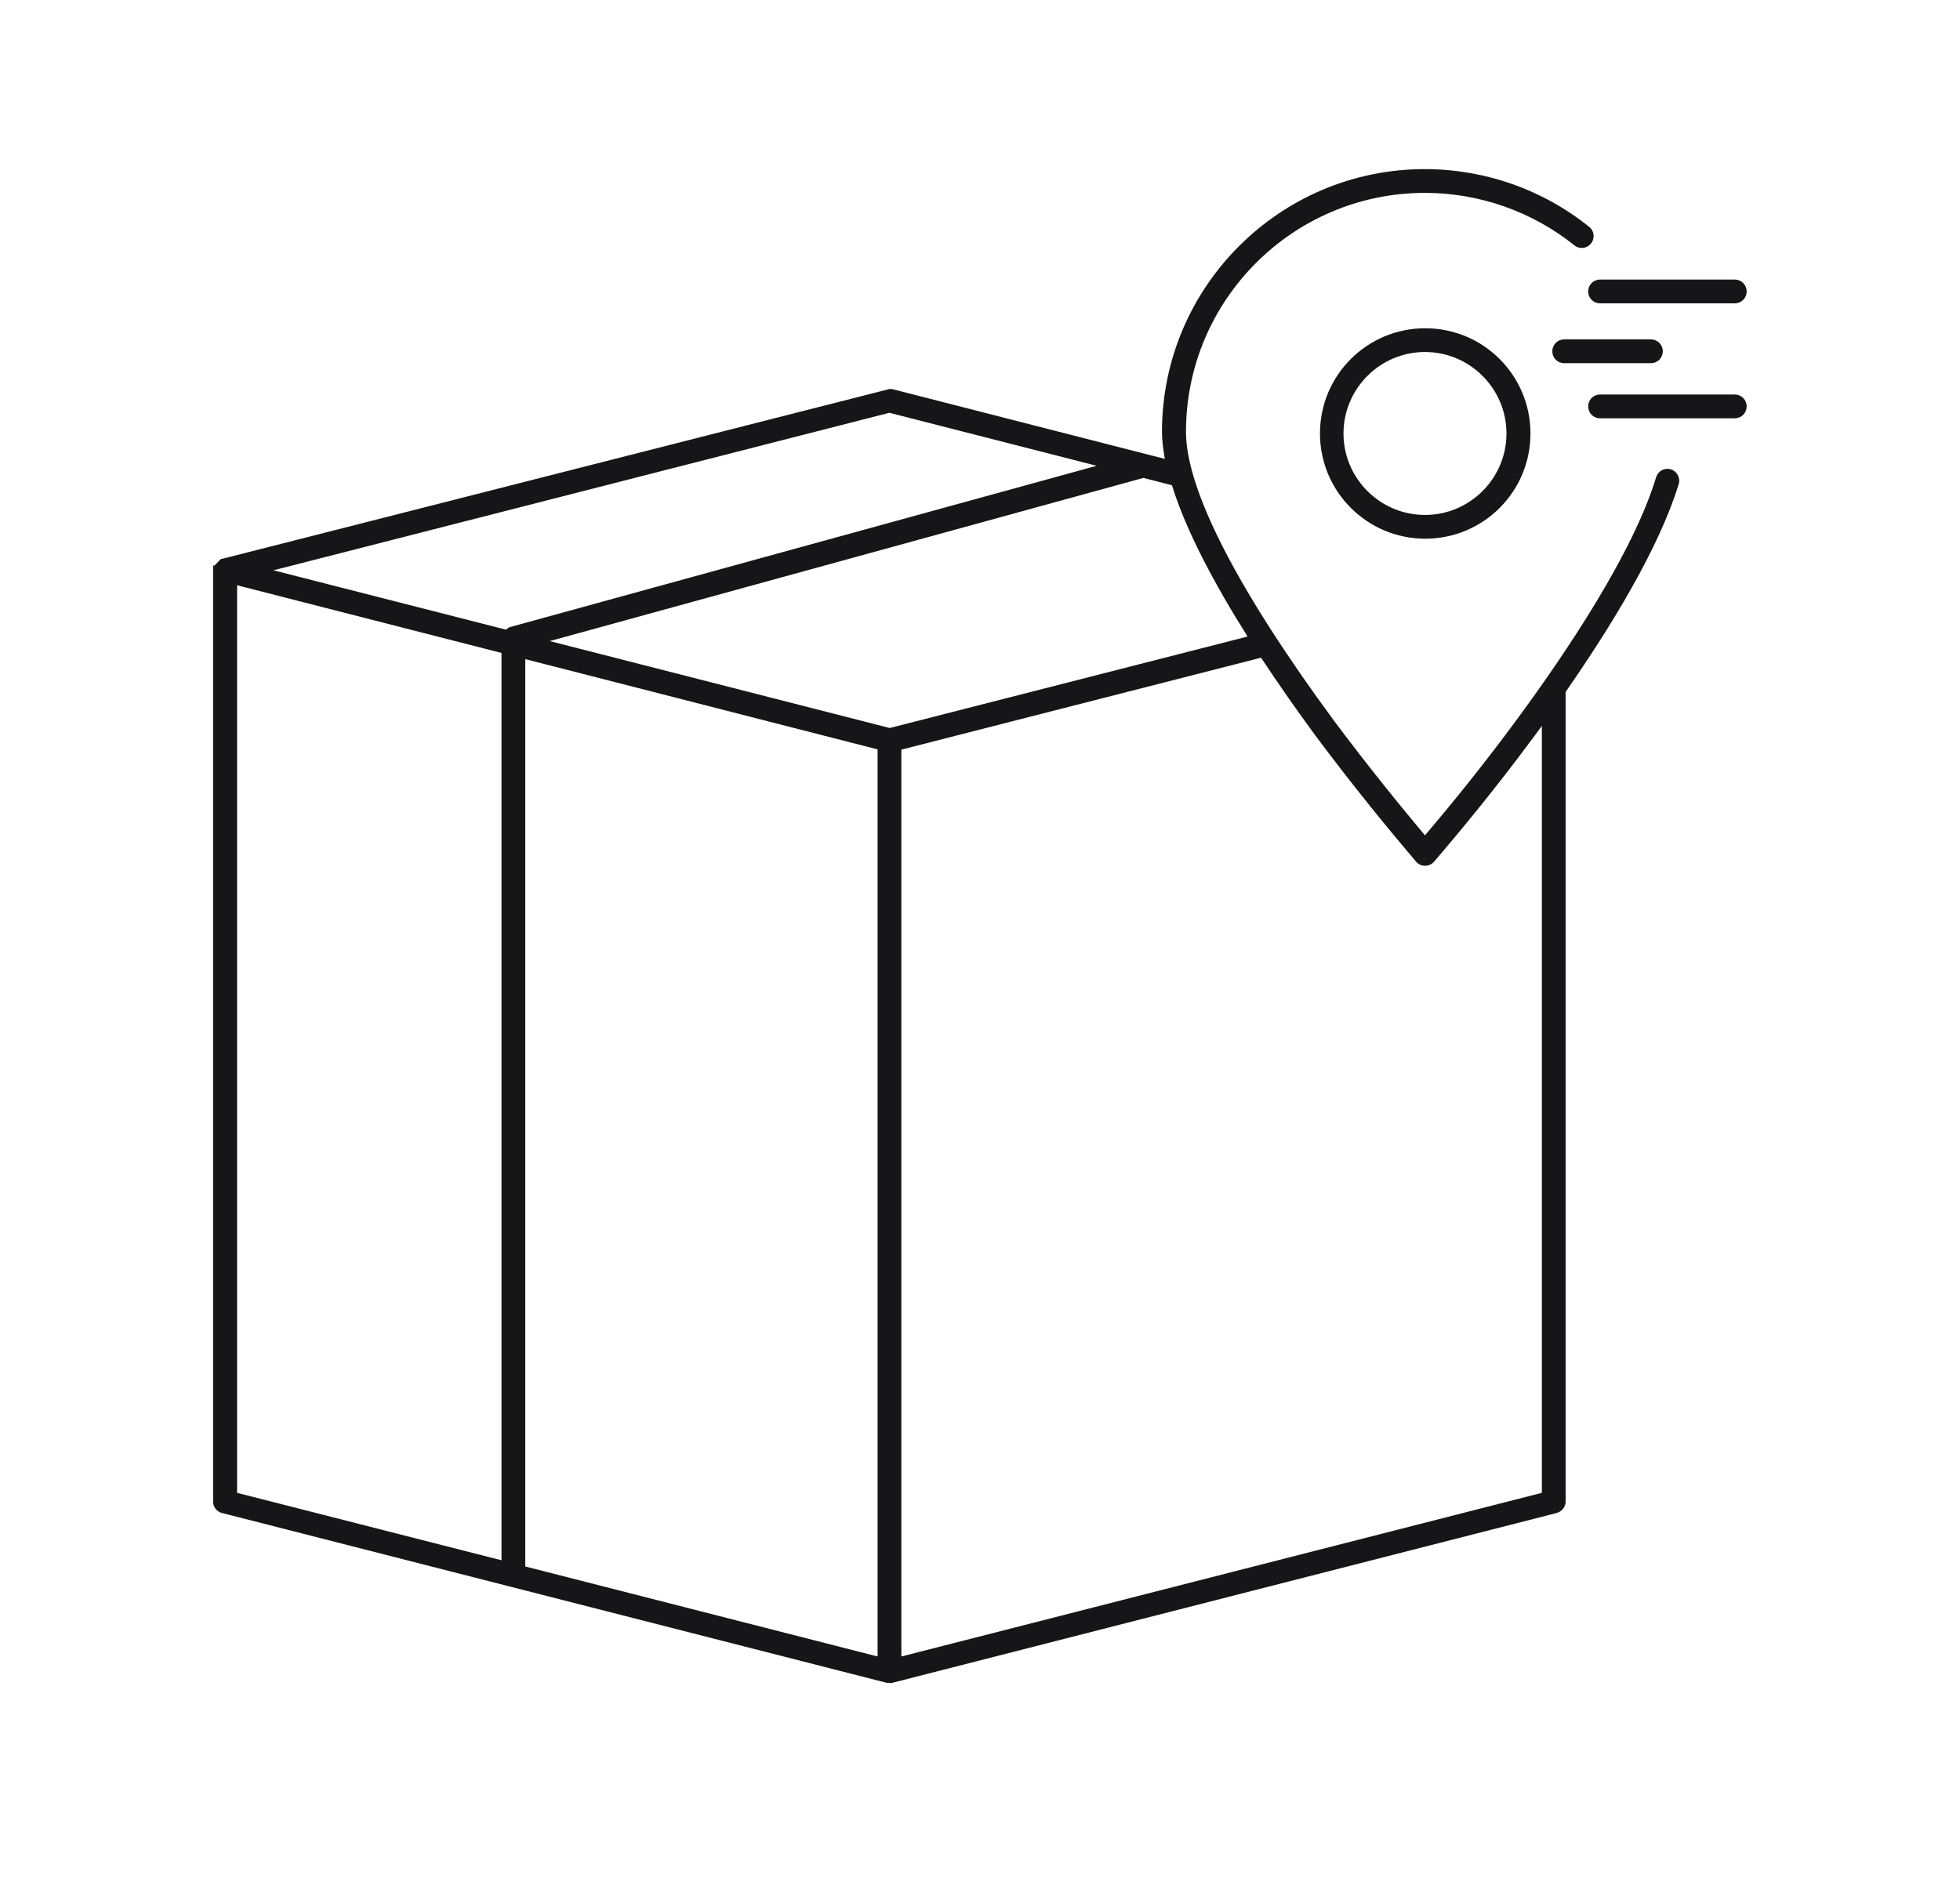 <svg width="33" height="32" viewBox="0 0 33 32" fill="none" xmlns="http://www.w3.org/2000/svg">
<path d="M29.208 6.644H26.94C26.828 6.644 26.74 6.732 26.74 6.844C26.74 6.956 26.828 7.044 26.94 7.044H29.208C29.32 7.044 29.408 6.956 29.408 6.844C29.408 6.732 29.32 6.644 29.208 6.644Z" fill="#161618"/>
<path d="M26.336 5.716C26.224 5.716 26.136 5.804 26.136 5.916C26.136 6.028 26.224 6.116 26.336 6.116H27.796C27.908 6.116 27.996 6.028 27.996 5.916C27.996 5.804 27.908 5.716 27.796 5.716H26.336Z" fill="#161618"/>
<path d="M26.74 4.908C26.74 5.02 26.828 5.108 26.94 5.108H29.208C29.32 5.108 29.408 5.02 29.408 4.908C29.408 4.796 29.32 4.708 29.208 4.708H26.94C26.828 4.708 26.74 4.796 26.74 4.908Z" fill="#161618"/>
<path d="M28.132 7.904C28.024 7.872 27.916 7.932 27.884 8.036C27.5 9.304 26.384 10.972 25.516 12.148C24.956 12.908 24.4 13.588 23.992 14.068C23.592 13.592 23.04 12.912 22.468 12.148C20.832 9.928 19.968 8.244 19.968 7.272C19.968 5.052 21.772 3.248 23.992 3.248C24.908 3.248 25.8 3.564 26.508 4.132C26.592 4.2 26.72 4.188 26.788 4.1C26.856 4.016 26.844 3.888 26.756 3.82C25.976 3.192 24.996 2.848 23.988 2.848C21.548 2.848 19.564 4.832 19.564 7.272C19.564 7.416 19.584 7.568 19.612 7.728L15.036 6.556L14.988 6.548L3.768 9.404L3.716 9.416L3.612 9.524H3.588V25.288C3.588 25.38 3.652 25.46 3.74 25.48L14.916 28.336C14.916 28.336 14.972 28.344 14.988 28.344C15.004 28.344 15.02 28.344 15.036 28.336L26.208 25.48C26.296 25.456 26.36 25.376 26.36 25.288V11.652C27.128 10.548 27.936 9.224 28.264 8.152C28.296 8.048 28.236 7.936 28.132 7.904ZM21.004 10.72L14.98 12.26L9.256 10.796L19.252 8.048L19.732 8.172C19.972 8.948 20.456 9.848 21.008 10.724L21.004 10.72ZM14.776 12.62V27.896L8.844 26.38V11.1L14.776 12.62ZM14.976 6.952L18.464 7.844L8.588 10.56C8.56 10.568 8.54 10.588 8.52 10.604L4.604 9.604L14.972 6.952H14.976ZM3.992 9.856L8.444 10.996V26.276L3.992 25.14V9.86V9.856ZM25.96 25.14L15.176 27.896V12.624L21.232 11.076C21.536 11.536 21.848 11.98 22.148 12.388C22.8 13.264 23.428 14.024 23.84 14.508C23.876 14.552 23.932 14.58 23.992 14.58C24.052 14.58 24.104 14.556 24.144 14.512C24.564 14.024 25.196 13.26 25.836 12.392C25.876 12.34 25.92 12.28 25.96 12.224V25.148V25.14Z" fill="#161618"/>
<path d="M22.224 7.3C22.224 8.276 23.016 9.072 23.996 9.072C24.976 9.072 25.768 8.28 25.768 7.3C25.768 6.32 24.976 5.528 23.996 5.528C23.016 5.528 22.224 6.32 22.224 7.3ZM25.364 7.3C25.364 8.056 24.748 8.672 23.992 8.672C23.236 8.672 22.62 8.056 22.62 7.3C22.62 6.544 23.236 5.928 23.992 5.928C24.748 5.928 25.364 6.544 25.364 7.3Z" fill="#161618"/>
</svg>
